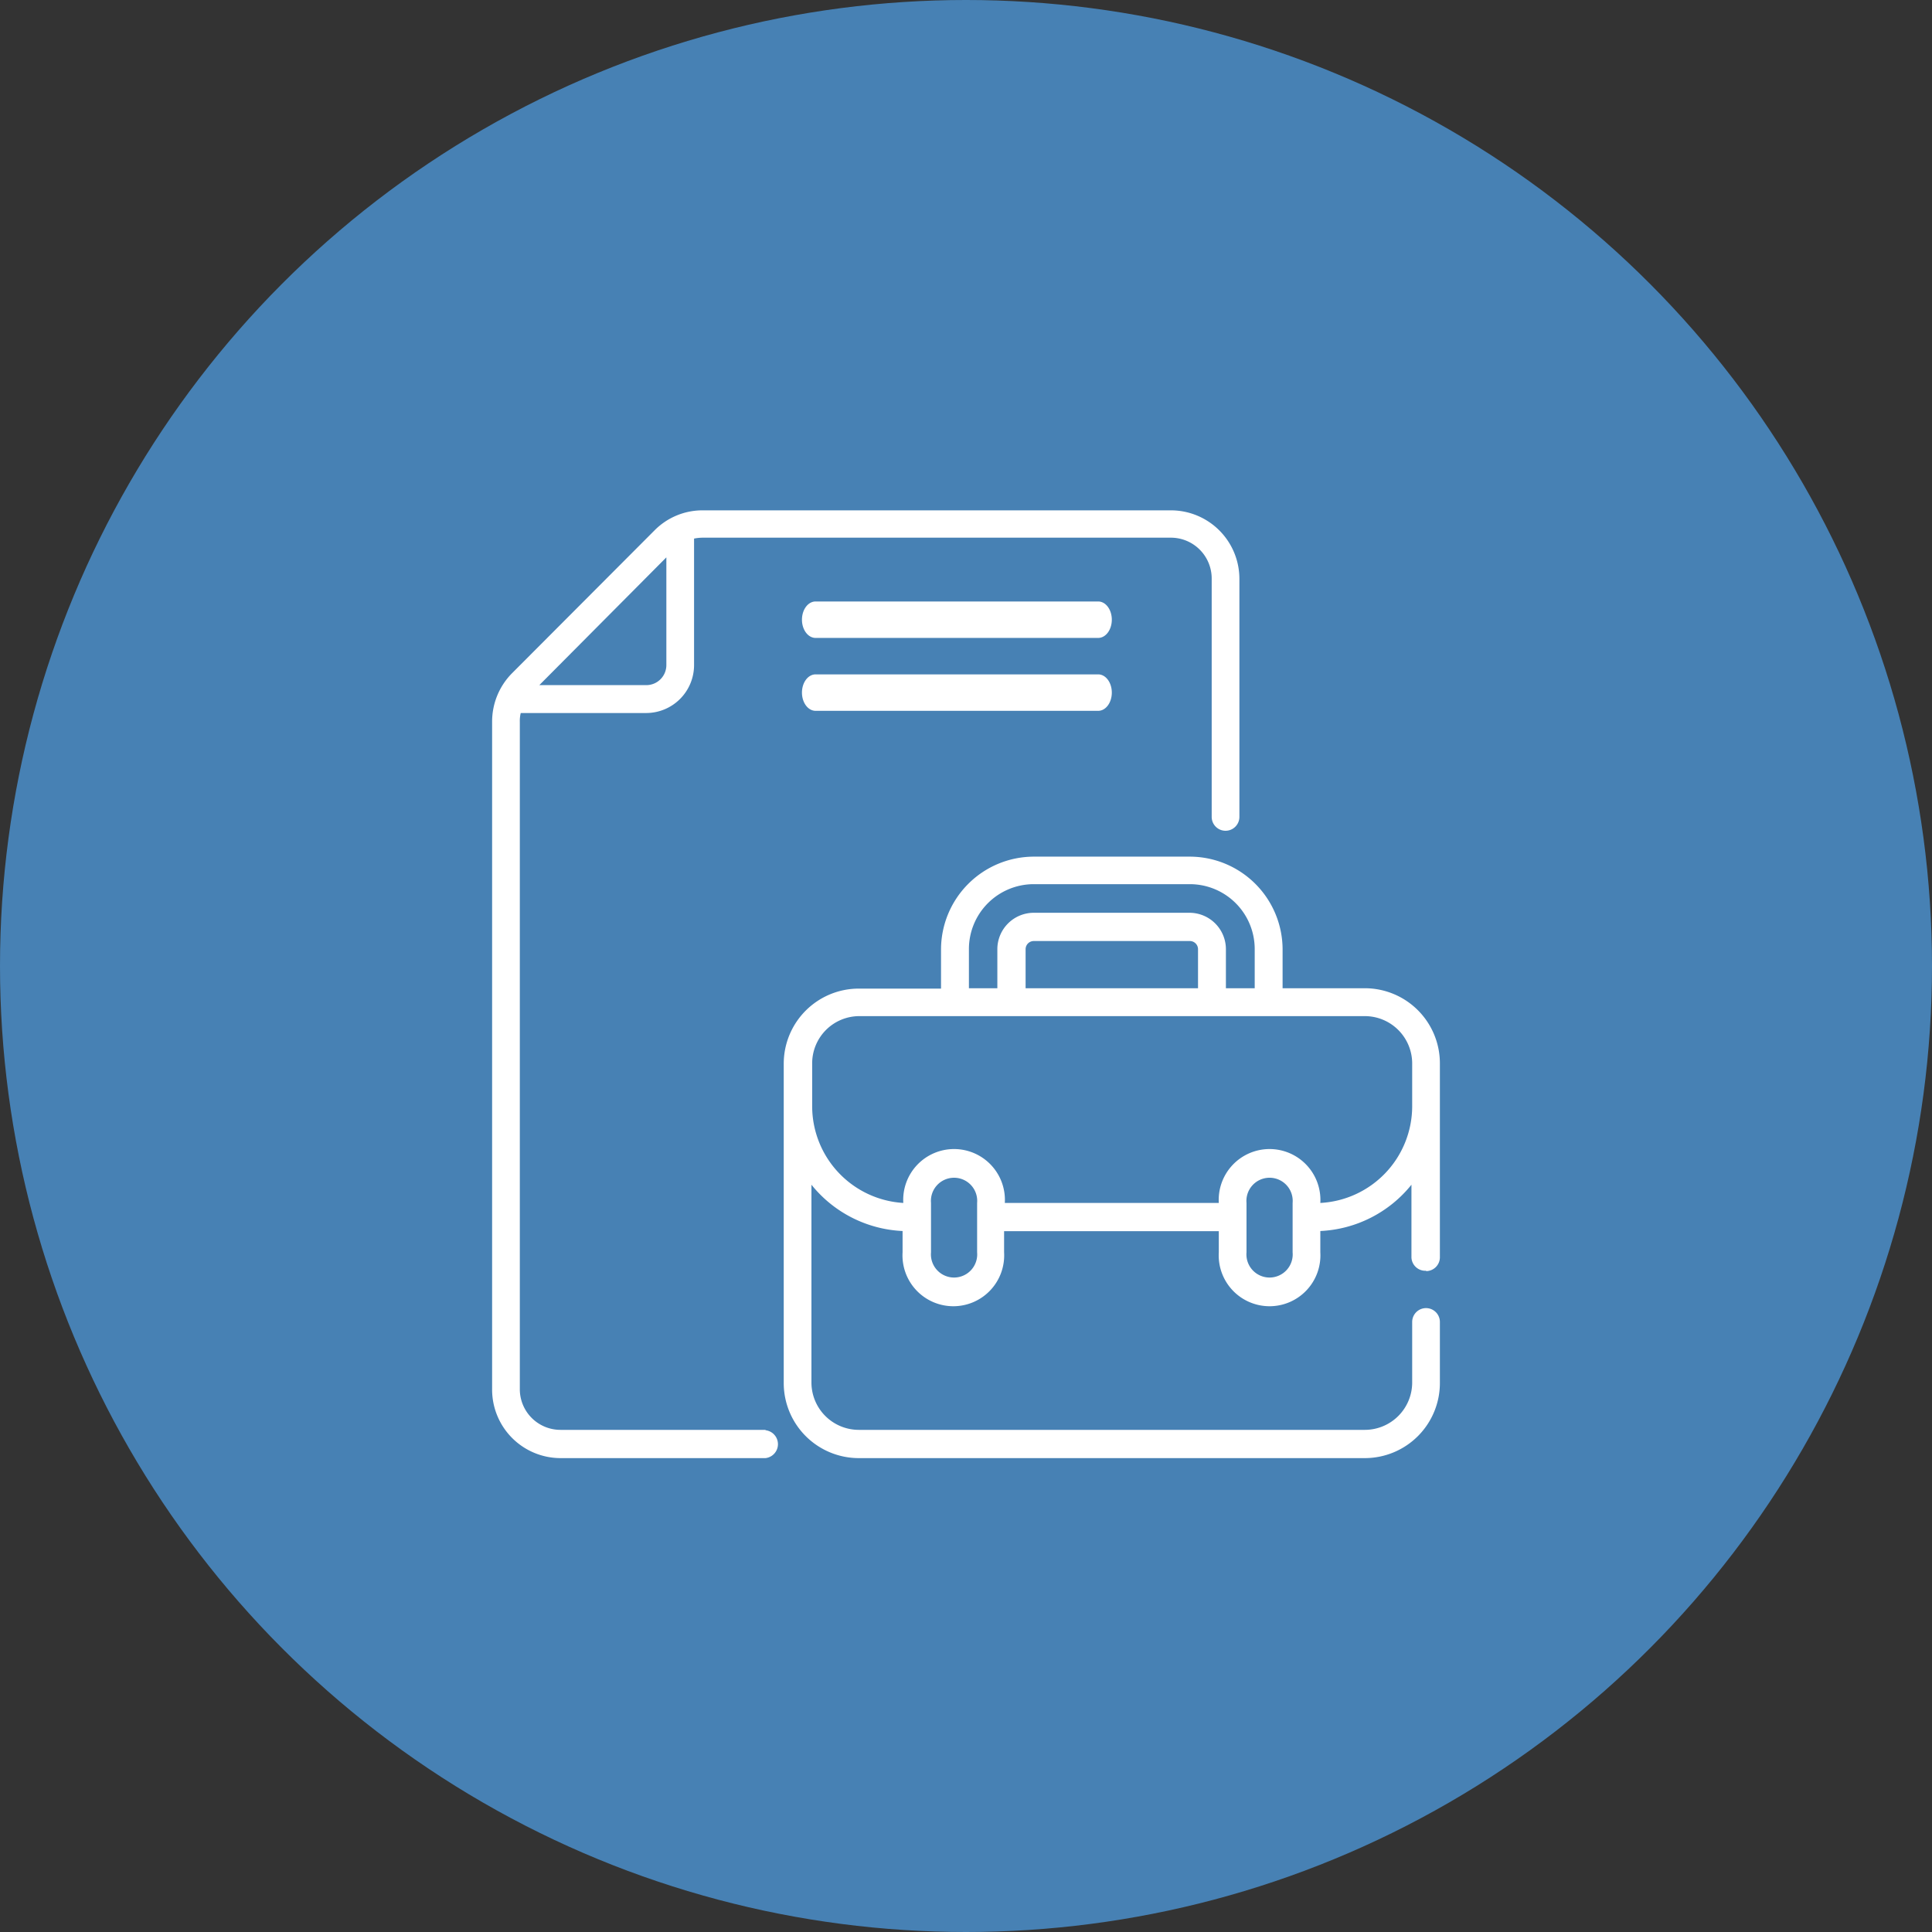 <svg xmlns="http://www.w3.org/2000/svg" width="106" height="106" viewBox="0 0 106 106"><rect x="0" y="0" width="106" height="106" fill="#333333" stroke="none"/><circle cx="53" cy="53" r="53" fill="#4781b4"/><path d="M60.25,33H44.75c-.42,0-.75.45-.75,1s.33,1,.75,1h15.5c.42,0,.75-.45.75-1S60.67,33,60.25,33Zm0,4H44.75c-.42,0-.75.45-.75,1s.33,1,.75,1h15.5c.42,0,.75-.45.75-1S60.67,37,60.25,37Zm18,32.74A.76.76,0,0,0,79,69V58.35a4.12,4.12,0,0,0-4.11-4.13H70.37V52.08A5.1,5.1,0,0,0,65.28,47H56.72a5.1,5.1,0,0,0-5.09,5.1v2.14H47.11A4.12,4.12,0,0,0,43,58.35v17.5A4.12,4.12,0,0,0,47.11,80H74.89A4.12,4.12,0,0,0,79,75.85V72.53a.76.76,0,1,0-1.52,0v3.32a2.6,2.6,0,0,1-2.59,2.6H47.11a2.6,2.6,0,0,1-2.59-2.6V65a6.81,6.81,0,0,0,5,2.54v1.17a2.79,2.79,0,1,0,5.57,0V67.55H66.87v1.16a2.79,2.79,0,1,0,5.57,0V67.54a6.81,6.81,0,0,0,5-2.54v4a.76.76,0,0,0,.8.72ZM53.16,52.08a3.56,3.56,0,0,1,3.56-3.57h8.56a3.56,3.56,0,0,1,3.56,3.57v2.14H67.26V52.08a2,2,0,0,0-2-2H56.72a2,2,0,0,0-2,2v2.14H53.16Zm12.57,0v2.14H56.27V52.08a.45.45,0,0,1,.45-.45h8.56a.45.45,0,0,1,.45.45ZM53.61,68.71a1.27,1.27,0,1,1-2.53,0V66a1.27,1.27,0,1,1,2.53,0Zm17.31,0a1.27,1.27,0,1,1-2.53,0V66.79h0V66a1.27,1.27,0,1,1,2.53,0ZM72.44,66h0a2.79,2.79,0,1,0-5.57,0H55.13a2.79,2.79,0,1,0-5.57,0h0a5.32,5.32,0,0,1-5-5.32V58.35a2.59,2.59,0,0,1,2.59-2.6H74.89a2.6,2.6,0,0,1,2.59,2.6v2.34A5.32,5.32,0,0,1,72.44,66ZM42,78.45H30.75a2.23,2.23,0,0,1-2.23-2.24V39.6a1.91,1.91,0,0,1,.05-.48h6.89a2.63,2.63,0,0,0,2.62-2.63V29.55a2.44,2.44,0,0,1,.48-.05H64.25a2.24,2.24,0,0,1,2.23,2.25V44.82a.76.76,0,1,0,1.52,0V31.75A3.76,3.76,0,0,0,64.25,28H38.56a3.7,3.7,0,0,0-2.65,1.1L28.1,36.93A3.77,3.77,0,0,0,27,39.6V76.21A3.76,3.76,0,0,0,30.75,80H42a.77.77,0,0,0,0-1.53ZM36.56,30.58v5.91a1.1,1.1,0,0,1-1.1,1.1H29.59Z" fill="#fff"/></svg>